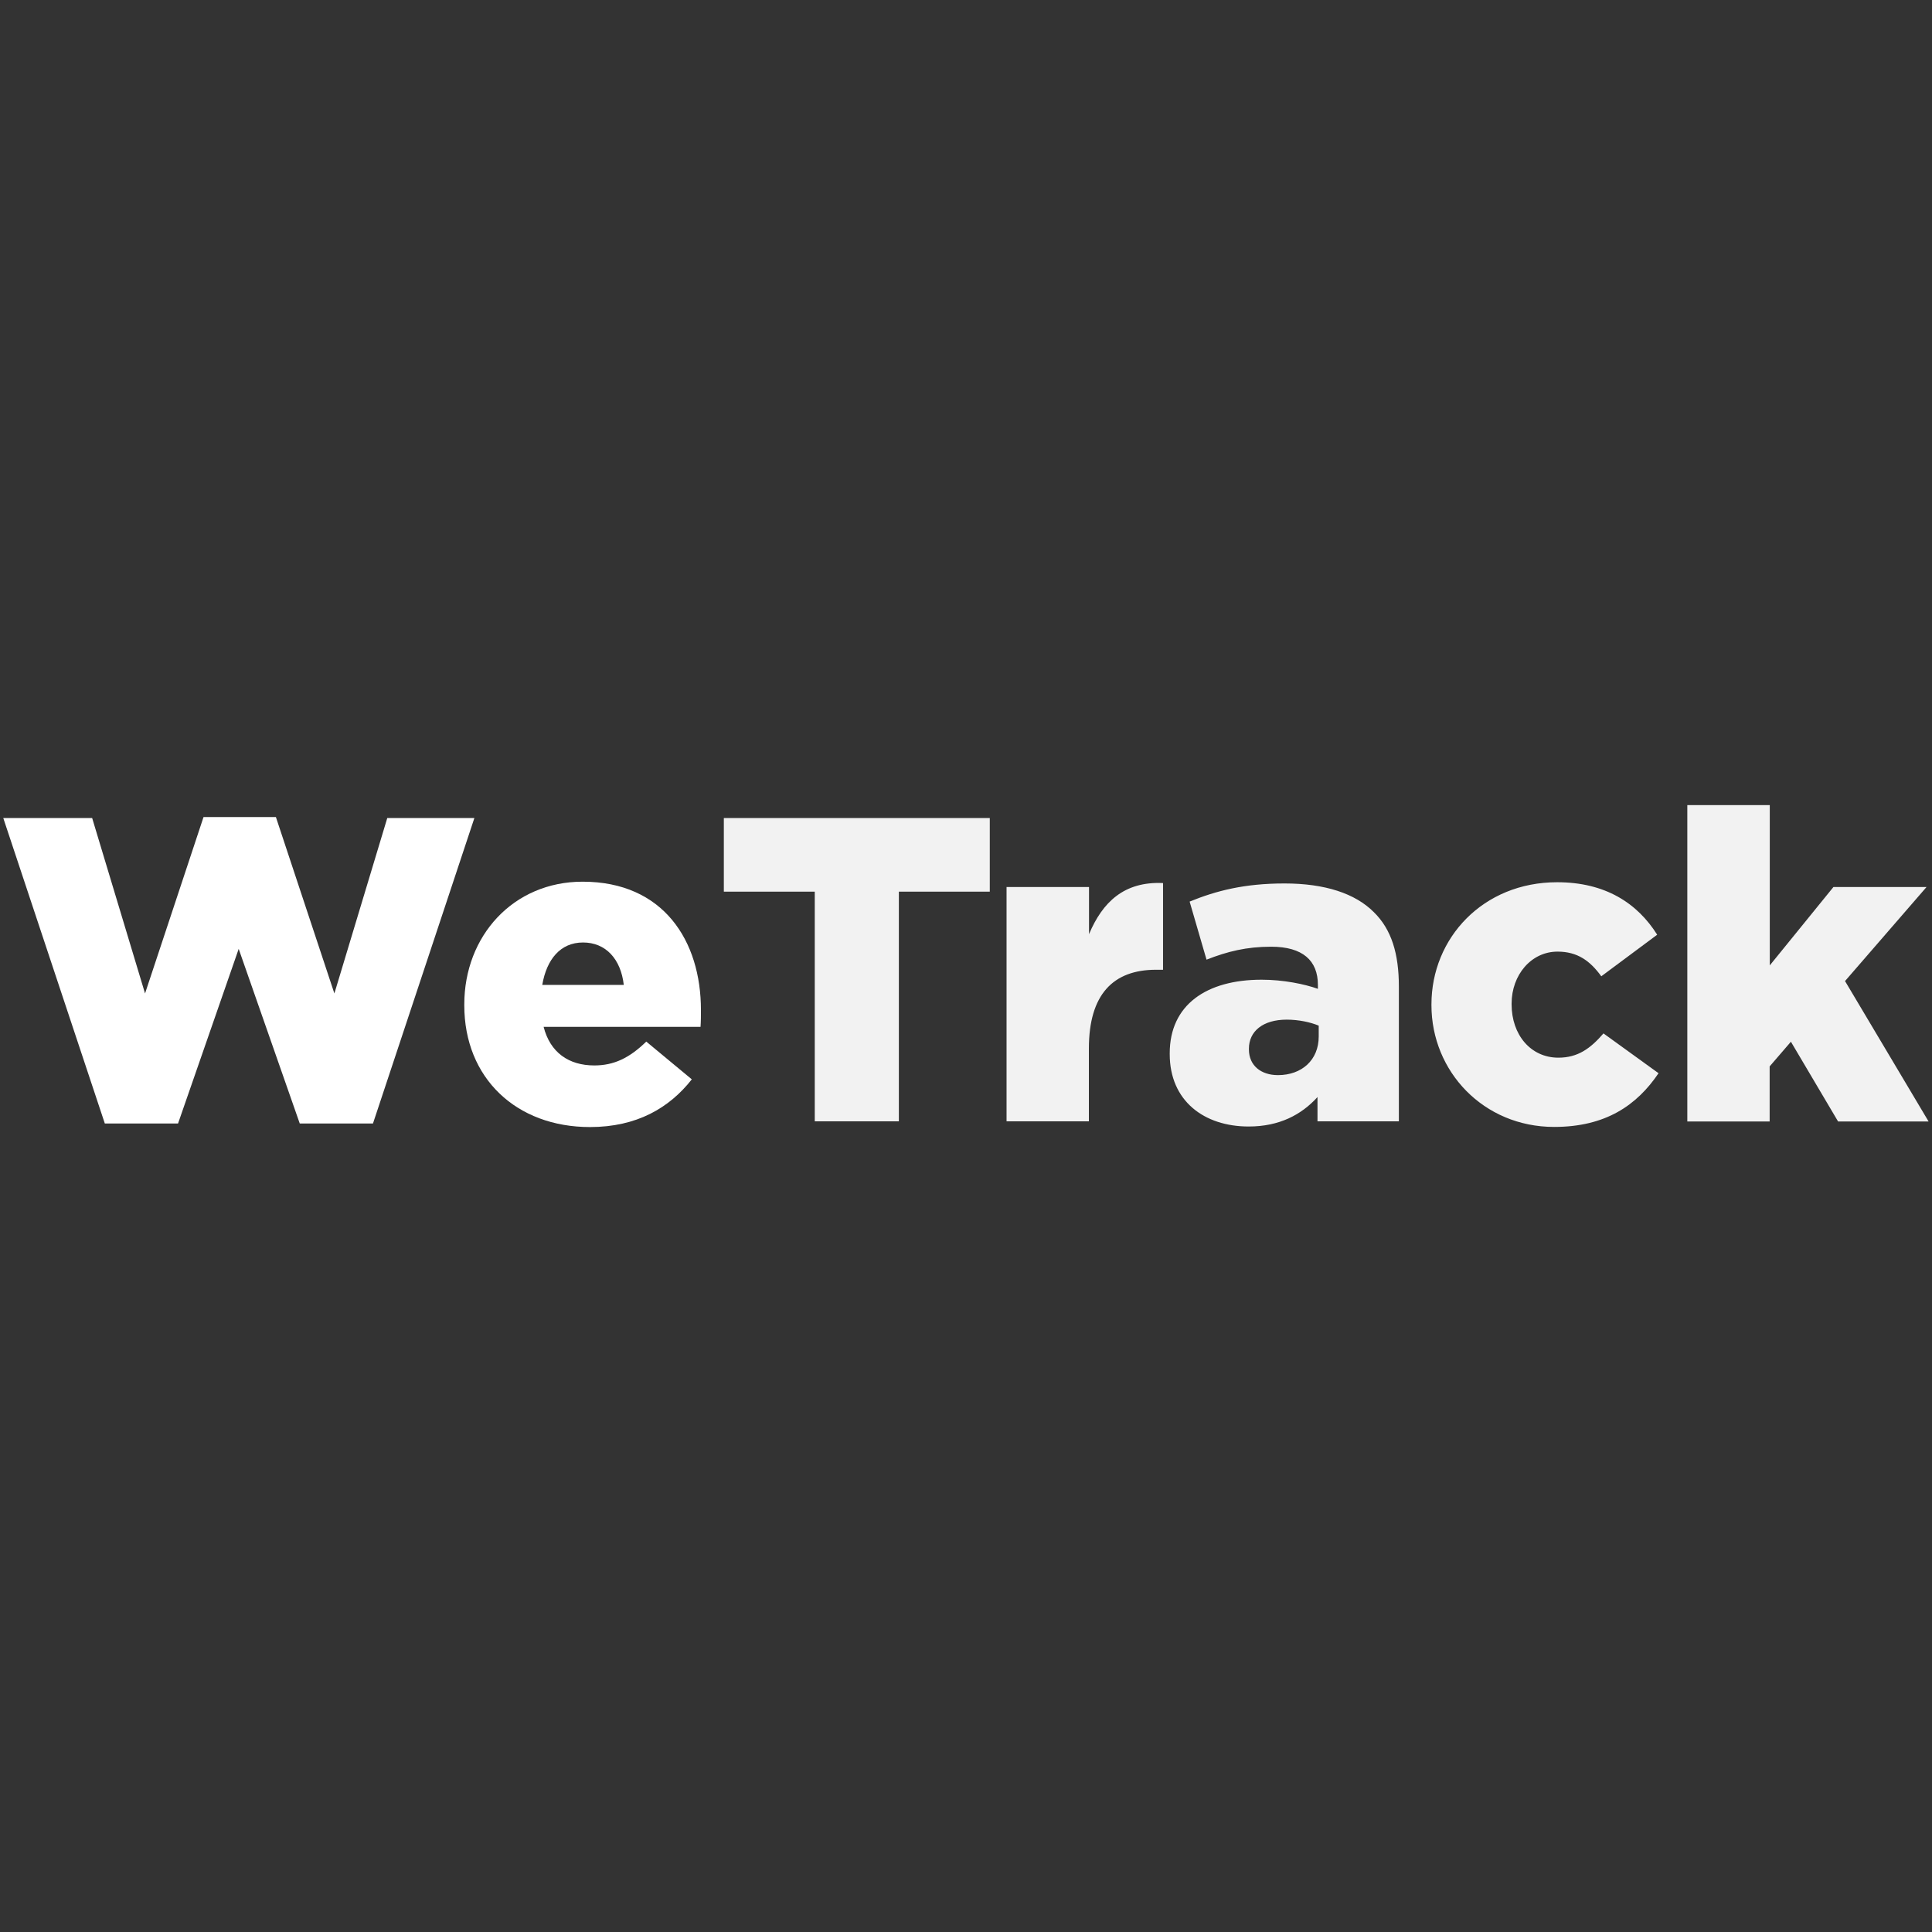 <svg xmlns="http://www.w3.org/2000/svg" viewBox="0 0 141.73 141.73"><rect x="0" y="0" width="141.73" height="141.73" fill="#333333" stroke="none"/><path d="M.24 60.01h6.52l3.88 12.87 4.29-12.94h5.31l4.29 12.94 3.88-12.87h6.39l-7.44 22.41h-5.37l-4.48-12.81-4.45 12.81H7.69L.24 60.01Zm33.82 13.73v-.06c0-5.02 3.59-9 8.68-9 5.94 0 8.68 4.35 8.68 9.41 0 .38 0 .83-.03 1.24H39.88c.48 1.88 1.84 2.83 3.72 2.83 1.43 0 2.57-.54 3.81-1.75l3.34 2.77c-1.65 2.1-4.04 3.5-7.47 3.5-5.4 0-9.22-3.59-9.22-8.93Zm11.7-1.49c-.22-1.91-1.33-3.11-2.99-3.11s-2.67 1.24-2.99 3.11h5.98Z" style="fill:#fff"/><path d="M59.77 65.41H53.1v-5.4h19.51v5.4h-6.67v16.85h-6.17V65.41Zm14.08-.34h6.04v3.46c.99-2.35 2.57-3.88 5.43-3.75v6.36h-.51c-3.15 0-4.93 1.81-4.93 5.78v5.34h-6.04v-17.2Zm11.96 12.26v-.06c0-3.56 2.7-5.4 6.74-5.4 1.59 0 3.15.32 4.13.67v-.29c0-1.78-1.11-2.8-3.43-2.8-1.81 0-3.21.35-4.74.95l-1.24-4.26c1.94-.79 4-1.33 6.96-1.33s5.18.73 6.55 2.1c1.3 1.27 1.84 3.05 1.84 5.47v9.88h-5.97v-1.78c-1.18 1.3-2.8 2.16-5.05 2.16-3.27 0-5.79-1.88-5.79-5.31Zm10.93-1.3v-.79c-.6-.25-1.46-.44-2.35-.44-1.75 0-2.77.86-2.77 2.13v.06c0 1.18.89 1.88 2.13 1.88 1.75 0 2.99-1.11 2.99-2.83Zm8.27-2.29v-.06c0-4.86 3.78-8.96 9.22-8.96 3.53 0 5.88 1.53 7.34 3.85l-4.1 3.05c-.83-1.14-1.75-1.81-3.21-1.81-1.94 0-3.37 1.72-3.37 3.81v.06c0 2.23 1.4 3.91 3.43 3.91 1.43 0 2.35-.67 3.31-1.78l4.04 2.92c-1.59 2.35-3.88 3.94-7.66 3.94-5.18 0-9-4.07-9-8.93Zm18.78-14.68h6.04v11.76l4.67-5.75h6.83l-5.98 6.9 6.13 10.3h-6.64l-3.46-5.85-1.56 1.81v4.04h-6.04v-23.2Z" style="fill:#f2f2f2"/></svg>